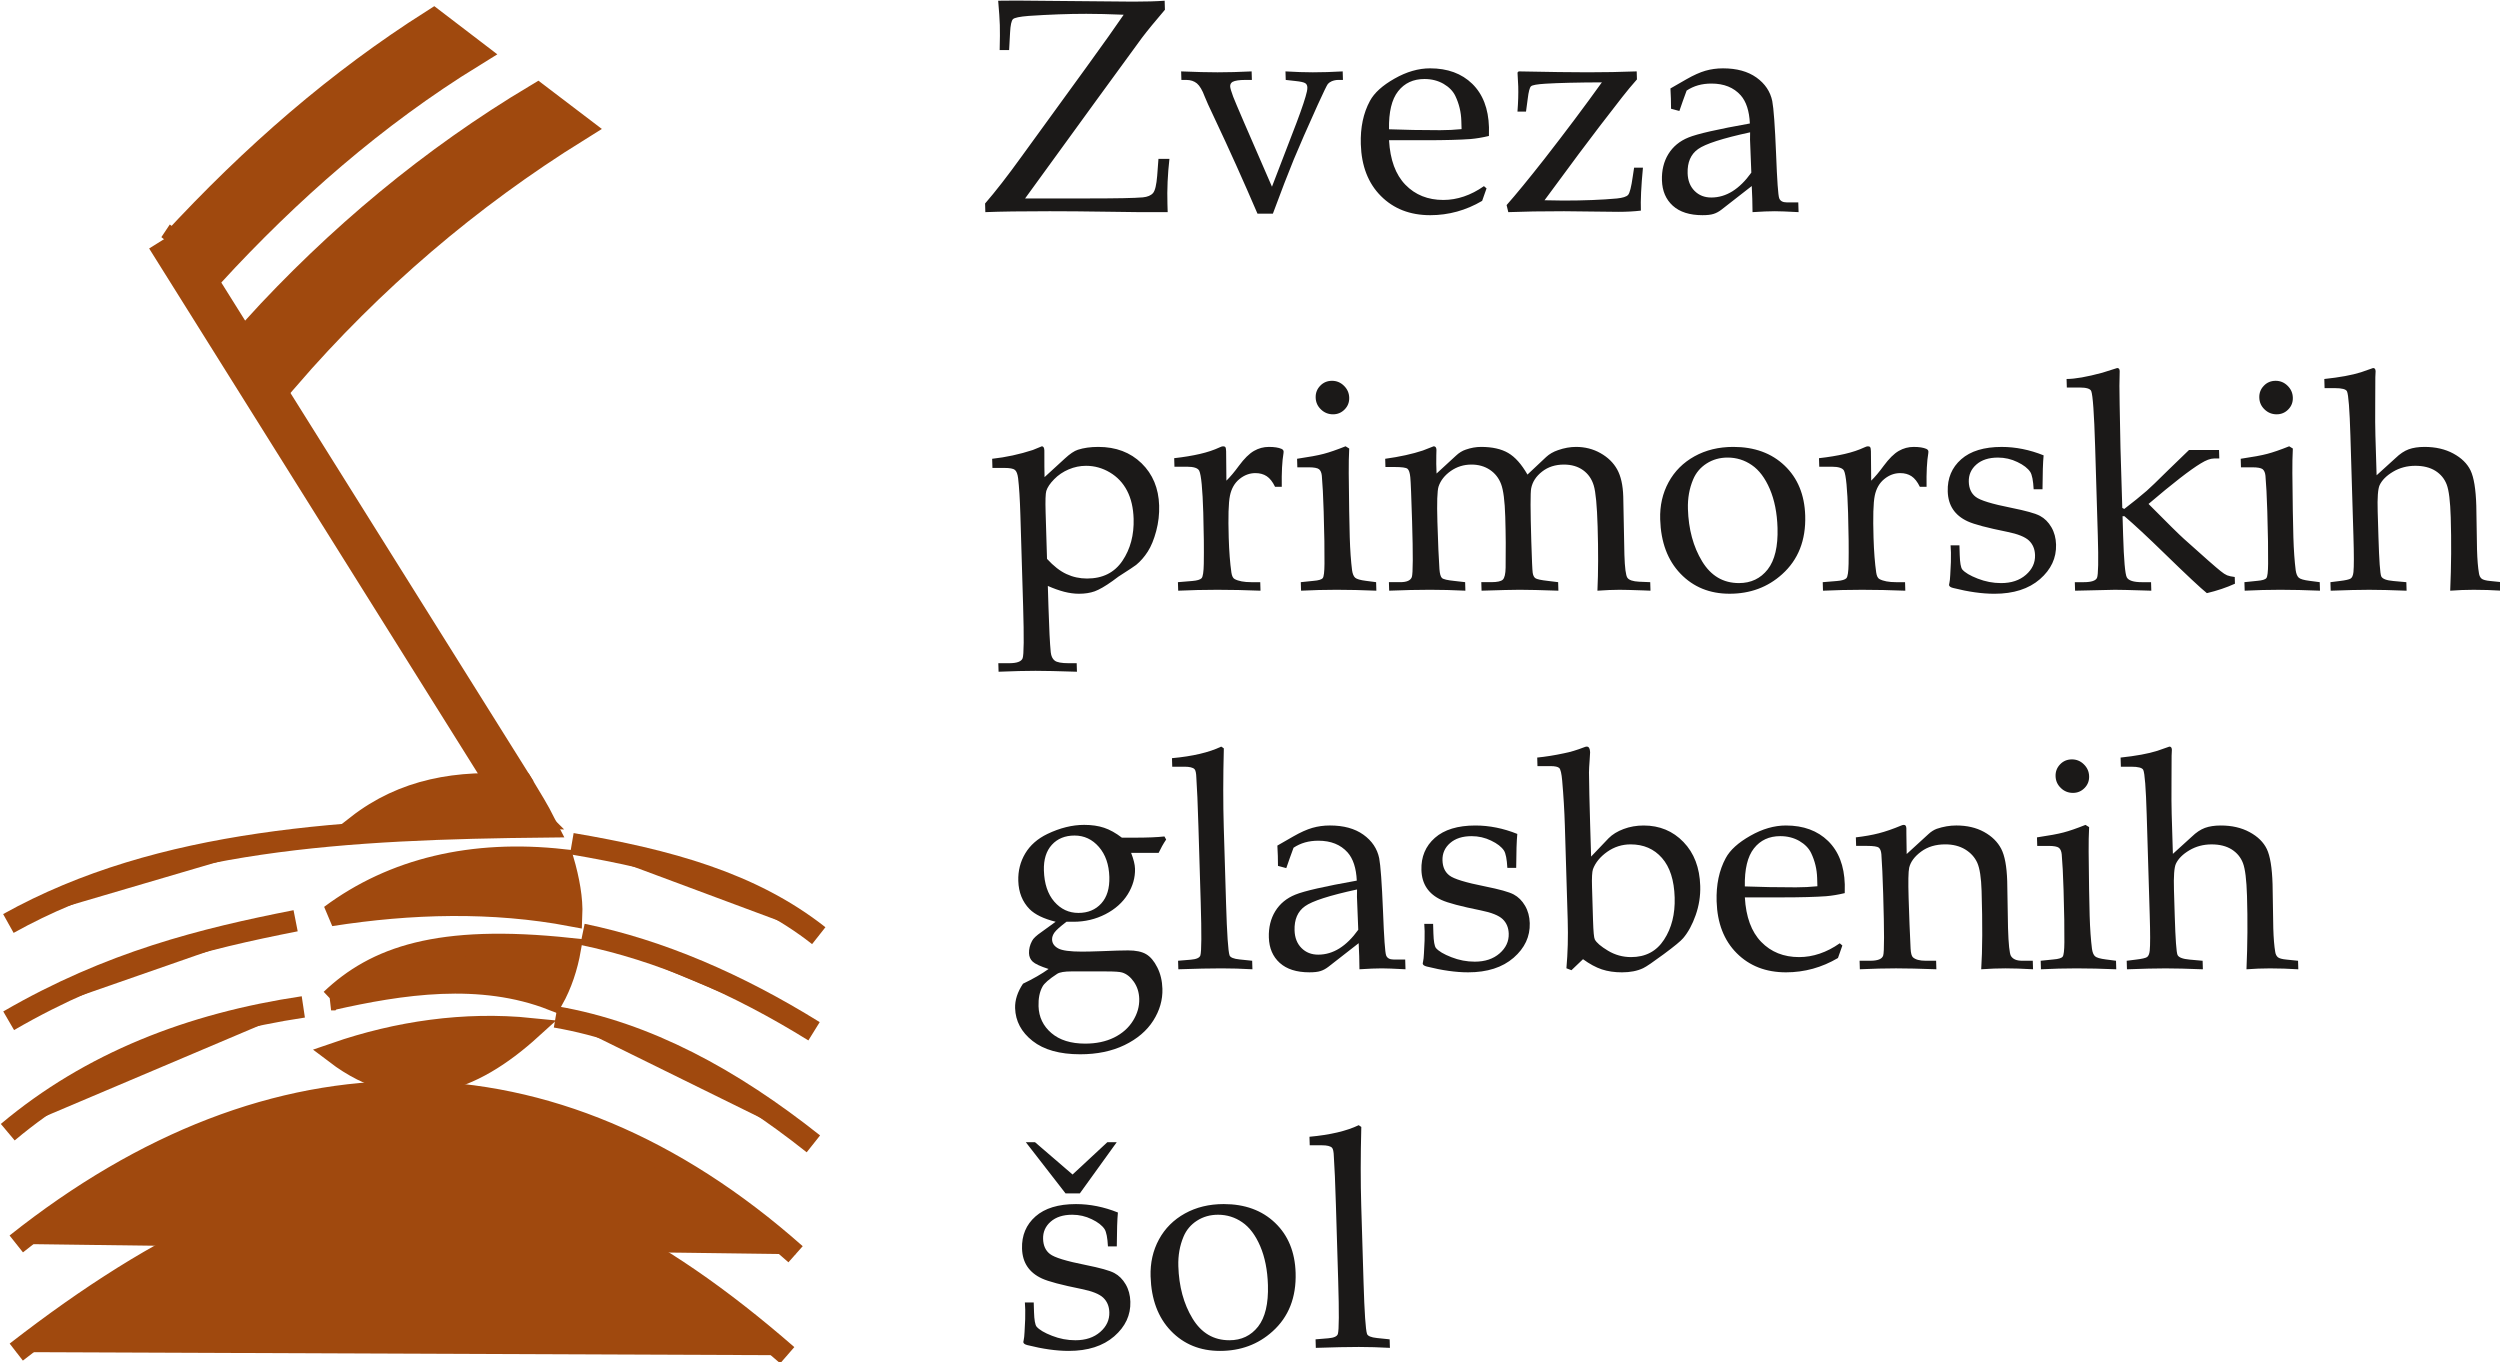 <?xml version="1.0" encoding="UTF-8" standalone="no"?>
<!-- Created with Inkscape (http://www.inkscape.org/) -->

<svg
   xmlns:dc="http://purl.org/dc/elements/1.1/"
   xmlns:cc="http://creativecommons.org/ns#"
   xmlns:rdf="http://www.w3.org/1999/02/22-rdf-syntax-ns#"
   xmlns:svg="http://www.w3.org/2000/svg"
   xmlns="http://www.w3.org/2000/svg"
   xmlns:xlink="http://www.w3.org/1999/xlink"
   xmlns:sodipodi="http://sodipodi.sourceforge.net/DTD/sodipodi-0.dtd"
   xmlns:inkscape="http://www.inkscape.org/namespaces/inkscape"
   width="81.875mm"
   height="44.609mm"
   viewBox="0 0 290.107 158.063"
   id="svg2"
   version="1.1"
   inkscape:version="0.91 r13725"
   sodipodi:docname="logo_zveza_primorskih.svg">
  <defs
     id="defs4">
    <clipPath
       clipPathUnits="userSpaceOnUse"
       id="clipPath4150">
      <path
         d="m 0,204.095 385.512,0 L 385.512,0 0,0 0,204.095 Z"
         id="path4152-3"
         inkscape:connector-curvature="0" />
    </clipPath>
  </defs>
  <sodipodi:namedview
     id="base"
     pagecolor="#ffffff"
     bordercolor="#666666"
     borderopacity="1.0"
     inkscape:pageopacity="0.0"
     inkscape:pageshadow="2"
     inkscape:zoom="1.4"
     inkscape:cx="60.036499"
     inkscape:cy="-62.488911"
     inkscape:document-units="px"
     inkscape:current-layer="layer1"
     showgrid="false"
     showguides="true"
     inkscape:guide-bbox="true"
     fit-margin-top="0"
     fit-margin-left="0"
     fit-margin-right="0"
     fit-margin-bottom="0"
     inkscape:window-width="1920"
     inkscape:window-height="1028"
     inkscape:window-x="-8"
     inkscape:window-y="-8"
     inkscape:window-maximized="1">
    <sodipodi:guide
       position="109.889,-7.221"
       orientation="0,1"
       id="guide4374" />
  </sodipodi:namedview>
  <g
     inkscape:label="Layer 1"
     inkscape:groupmode="layer"
     id="layer1"
     transform="translate(-226.54,-429.935)">
    <a
       id="a4383"
       xlink:href="http://www.zpgs.net/"
       transform="translate(-154.286,-8.571)">
      <g
         transform="matrix(0.833,0,0,0.833,182.513,304.642)"
         id="g4180">
        <path
           d="m 261.39,193.724 48.471,77.409"
           style="fill:#a0490e;fill-rule:evenodd;stroke:#a0490e;stroke-width:6;stroke-linecap:butt;stroke-linejoin:miter;stroke-dasharray:none"
           id="path4138"
           inkscape:connector-curvature="0" />
        <path
           d="m 239.237,289.349 c 21.207,-11.819 47.254,-13.191 75.002,-13.47 l -0.956,-1.856 -0.732,-1.285 -1.659,-2.761 -6.748,0.281"
           style="fill:#a0490e;fill-rule:evenodd;stroke:#a0490e;stroke-width:3;stroke-linecap:butt;stroke-linejoin:miter;stroke-dasharray:none"
           id="path4140"
           inkscape:connector-curvature="0" />
        <path
           d="m 317.729,278.232 c 13.334,2.27 25.024,5.421 34.4,12.815"
           style="fill:#a0490e;fill-rule:evenodd;stroke:#a0490e;stroke-width:3;stroke-linecap:butt;stroke-linejoin:miter;stroke-dasharray:none"
           id="path4142"
           inkscape:connector-curvature="0" />
        <path
           d="m 312.95,274.66 -2.442,-4.581 c -8.711,-0.721 -16.202,0.596 -22.663,5.624 l 7.611,-0.849 8.788,-0.399 8.707,0.205 z"
           style="fill:#a0490e;fill-rule:evenodd;stroke:#a0490e;stroke-width:3;stroke-linecap:butt;stroke-linejoin:miter;stroke-dasharray:none"
           id="path4144"
           inkscape:connector-curvature="0" />
        <path
           d="m 316.509,280.49 c 0.818,2.819 1.288,5.448 1.189,7.767 -10.993,-2.082 -22.417,-1.774 -33.576,-0.023 8.735,-6.516 19.819,-9.143 32.387,-7.744 z"
           style="fill:#a0490e;fill-rule:evenodd;stroke:#a0490e;stroke-width:3;stroke-linecap:butt;stroke-linejoin:miter;stroke-dasharray:none"
           id="path4146"
           inkscape:connector-curvature="0" />
        <path
           d="m 284.194,299.956 c 6.166,-5.854 14.844,-9.076 33.319,-7.098 -0.457,2.592 -1.244,4.949 -2.451,7.124 -10.058,-3.951 -21.183,-2.222 -30.869,-0.026 z"
           style="fill:#a0490e;fill-rule:evenodd;stroke:#a0490e;stroke-width:3;stroke-linecap:butt;stroke-linejoin:miter;stroke-dasharray:none"
           id="path4148"
           inkscape:connector-curvature="0" />
        <path
           d="m 284.818,307.424 c 8.609,-2.971 17.959,-4.359 27.234,-3.414 -8.237,7.477 -17.33,10.937 -27.234,3.414 z"
           style="fill:#a0490e;fill-rule:evenodd;stroke:#a0490e;stroke-width:3;stroke-linecap:butt;stroke-linejoin:miter;stroke-dasharray:none"
           id="path4150"
           inkscape:connector-curvature="0" />
        <path
           d="m 239.276,302.901 c 14.165,-8.213 27.149,-11.408 39.976,-13.933"
           style="fill:#a0490e;fill-rule:evenodd;stroke:#a0490e;stroke-width:3;stroke-linecap:butt;stroke-linejoin:miter;stroke-dasharray:none"
           id="path4152"
           inkscape:connector-curvature="0" />
        <path
           d="m 319.212,290.861 c 10.796,2.228 21.547,6.86 32.26,13.504"
           style="fill:#a0490e;fill-rule:evenodd;stroke:#a0490e;stroke-width:3;stroke-linecap:butt;stroke-linejoin:miter;stroke-dasharray:none"
           id="path4154"
           inkscape:connector-curvature="0" />
        <path
           d="m 315.477,302.365 c 12.692,2.183 24.544,8.669 35.903,17.684"
           style="fill:#a0490e;fill-rule:evenodd;stroke:#a0490e;stroke-width:3;stroke-linecap:butt;stroke-linejoin:miter;stroke-dasharray:none"
           id="path4156"
           inkscape:connector-curvature="0" />
        <path
           d="m 239.151,318.423 c 11.53,-9.689 25.487,-15.115 41.173,-17.452"
           style="fill:#a0490e;fill-rule:evenodd;stroke:#a0490e;stroke-width:3;stroke-linecap:butt;stroke-linejoin:miter;stroke-dasharray:none"
           id="path4158"
           inkscape:connector-curvature="0" />
        <path
           d="m 262.213,194.846 c 11.486,-12.456 23.265,-22.594 36.253,-30.85 l 5.359,4.095 c -13.803,8.498 -25.709,18.996 -36.434,30.644 l -5.177,-3.89 z"
           style="fill:#a0490e;fill-rule:evenodd;stroke:#a0490e;stroke-width:4;stroke-linecap:butt;stroke-linejoin:miter;stroke-dasharray:none"
           id="path4160"
           inkscape:connector-curvature="0" />
        <path
           d="m 273.633,206.761 c 11.705,-12.857 24.77,-23.717 39.308,-32.409 l 5.452,4.146 c -15.153,9.421 -28.711,20.989 -40.629,34.767 l -4.13,-6.504 z"
           style="fill:#a0490e;fill-rule:evenodd;stroke:#a0490e;stroke-width:4;stroke-linecap:butt;stroke-linejoin:miter;stroke-dasharray:none"
           id="path4162"
           inkscape:connector-curvature="0" />
        <g
           id="g4164">
          <path
             d="m 380.879,188.344 9.026,0 c 3.752,0 6.207,-0.049 7.365,-0.148 0.664,-0.064 1.139,-0.269 1.426,-0.601 0.287,-0.333 0.475,-1.132 0.579,-2.405 l 0.177,-2.362 1.529,0 c -0.246,2.164 -0.339,4.258 -0.278,6.288 l 0.034,1.139 c -1.656,0 -2.938,0 -3.851,0 -0.757,0 -2.415,-0.021 -4.972,-0.064 -2.72,-0.042 -5.255,-0.064 -7.619,-0.064 -3.866,0 -6.852,0.043 -8.959,0.127 l -0.036,-1.202 c 1.43,-1.648 3.12,-3.819 5.071,-6.528 l 9.027,-12.435 c 2.44,-3.374 4.179,-5.814 5.209,-7.335 -2.006,-0.085 -3.742,-0.127 -5.207,-0.127 -2.499,0 -5.172,0.099 -8.02,0.29 -1.25,0.099 -1.982,0.248 -2.195,0.453 -0.213,0.212 -0.351,0.828 -0.404,1.867 l -0.132,2.44 -1.317,0 c 0.039,-1.499 0.047,-2.652 0.022,-3.48 -0.024,-0.806 -0.101,-1.938 -0.23,-3.395 l 2.569,-0.021 16.252,0.148 c 1.756,0 3.213,-0.043 4.371,-0.128 l 0.038,1.259 c -1.347,1.577 -2.42,2.879 -3.203,3.912 l -6.357,8.714 -9.918,13.658 z m 36.303,-16.509 -0.036,-1.188 c 1.425,0.085 2.694,0.127 3.812,0.127 1.296,0 2.689,-0.042 4.159,-0.127 l 0.036,1.188 -0.644,0 c -0.319,0 -0.621,0.064 -0.922,0.184 -0.224,0.099 -0.397,0.226 -0.534,0.375 -0.13,0.156 -0.597,1.118 -1.407,2.893 -1.454,3.218 -2.573,5.765 -3.345,7.632 -0.765,1.867 -1.737,4.378 -2.909,7.547 l -2.145,0 c -1.957,-4.555 -3.945,-8.983 -5.979,-13.283 -0.748,-1.577 -1.21,-2.582 -1.373,-3.027 -0.331,-0.898 -0.696,-1.506 -1.081,-1.832 -0.392,-0.325 -0.885,-0.488 -1.48,-0.488 l -0.687,0 -0.036,-1.188 c 2.027,0.085 3.721,0.127 5.073,0.127 1.444,0 3.029,-0.042 4.747,-0.127 l 0.036,1.188 -0.913,0 c -0.842,0 -1.434,0.092 -1.776,0.269 -0.229,0.141 -0.344,0.347 -0.335,0.63 0.007,0.233 0.149,0.714 0.418,1.436 0.27,0.722 2.074,4.902 5.404,12.541 l 3.44,-8.955 c 0.78,-2.072 1.254,-3.508 1.428,-4.315 0.05,-0.226 0.066,-0.41 0.061,-0.566 -0.008,-0.262 -0.099,-0.46 -0.287,-0.58 -0.181,-0.128 -0.644,-0.234 -1.397,-0.311 l -1.328,-0.148 z m 14.391,8.403 c 0.153,2.723 0.909,4.789 2.282,6.203 1.366,1.408 3.129,2.115 5.282,2.115 0.963,0 1.921,-0.163 2.86,-0.481 0.946,-0.318 1.88,-0.799 2.796,-1.443 l 0.363,0.311 -0.613,1.74 c -1.127,0.665 -2.294,1.16 -3.495,1.492 -1.208,0.333 -2.456,0.502 -3.737,0.502 -2.811,0 -5.096,-0.891 -6.869,-2.667 -1.774,-1.775 -2.71,-4.18 -2.802,-7.222 -0.07,-2.32 0.351,-4.329 1.27,-6.027 0.603,-1.125 1.747,-2.157 3.432,-3.112 1.677,-0.955 3.334,-1.429 4.948,-1.429 2.443,0 4.404,0.722 5.877,2.157 1.474,1.443 2.249,3.452 2.327,6.041 l -0.006,1.223 c -0.906,0.219 -1.766,0.361 -2.592,0.432 -1.476,0.106 -3.528,0.162 -6.147,0.162 l -5.175,0 z m -0.003,-1.528 c 2.147,0.085 4.514,0.127 7.105,0.127 1.033,0 2.037,-0.049 3.004,-0.148 l -0.035,-1.16 c -0.037,-1.217 -0.312,-2.369 -0.833,-3.459 -0.325,-0.679 -0.873,-1.238 -1.644,-1.691 -0.778,-0.445 -1.663,-0.672 -2.661,-0.672 -1.55,0 -2.772,0.566 -3.666,1.704 -0.893,1.132 -1.314,2.9 -1.27,5.298 z m 16.616,11.543 -0.235,-0.983 c 1.294,-1.464 3.049,-3.6 5.259,-6.415 2.992,-3.841 5.66,-7.399 8.011,-10.681 -3.454,0.014 -6.058,0.078 -7.803,0.184 -1.201,0.071 -1.891,0.191 -2.07,0.368 -0.186,0.17 -0.338,0.757 -0.457,1.754 l -0.237,1.768 -1.189,0 c 0.102,-1.33 0.137,-2.497 0.107,-3.509 l -0.101,-1.931 0.158,-0.162 c 4.236,0.085 7.444,0.127 9.625,0.127 2.315,0 4.586,-0.042 6.821,-0.127 l 0.034,1.117 c -0.698,0.785 -1.382,1.606 -2.05,2.462 l -3.135,4.053 c -1.315,1.698 -3.881,5.135 -7.689,10.32 l 2.635,0.043 c 2.874,0 5.356,-0.099 7.446,-0.29 0.812,-0.085 1.331,-0.247 1.557,-0.495 0.233,-0.255 0.449,-1.103 0.652,-2.553 l 0.189,-1.245 1.232,0 c -0.248,2.575 -0.344,4.569 -0.287,5.984 -0.952,0.113 -2.005,0.17 -3.166,0.17 l -7.535,-0.085 c -3.08,0 -5.669,0.043 -7.77,0.127 z m 22.674,-14.401 -0.021,-1.393 -0.064,-1.436 2.227,-1.28 c 1.002,-0.573 1.89,-0.969 2.648,-1.188 0.765,-0.219 1.576,-0.333 2.447,-0.333 1.912,0 3.461,0.425 4.662,1.28 1.194,0.856 1.928,1.952 2.201,3.275 0.193,0.991 0.373,3.459 0.534,7.391 0.14,3.714 0.287,5.758 0.433,6.147 0.146,0.389 0.499,0.58 1.051,0.58 l 1.607,0 0.041,1.358 c -1.581,-0.085 -2.68,-0.127 -3.303,-0.127 -0.779,0 -1.811,0.043 -3.111,0.127 l -0.034,-1.839 c -0.018,-0.587 -0.043,-1.188 -0.075,-1.797 l -4.199,3.275 c -0.373,0.29 -0.75,0.495 -1.121,0.608 -0.365,0.12 -0.886,0.177 -1.545,0.177 -1.784,0 -3.163,-0.439 -4.131,-1.315 -0.968,-0.877 -1.471,-2.059 -1.515,-3.537 -0.042,-1.393 0.254,-2.617 0.895,-3.664 0.641,-1.04 1.573,-1.811 2.797,-2.306 1.217,-0.502 4.071,-1.153 8.557,-1.952 -0.081,-1.747 -0.51,-3.055 -1.279,-3.926 -0.974,-1.089 -2.329,-1.634 -4.07,-1.634 -0.666,0 -1.286,0.078 -1.862,0.24 -0.575,0.162 -1.106,0.41 -1.599,0.736 -0.367,0.99 -0.706,1.938 -1.012,2.844 l -1.156,-0.311 z m 11.015,3.282 c -3.819,0.828 -6.238,1.606 -7.25,2.334 -1.019,0.721 -1.502,1.846 -1.456,3.367 0.031,1.026 0.353,1.846 0.966,2.461 0.613,0.615 1.387,0.92 2.328,0.92 1.041,0 2.023,-0.29 2.954,-0.87 0.924,-0.58 1.805,-1.443 2.626,-2.596 l -0.18,-4.597 0.011,-1.019 z m -98.291,48.034 2.818,-2.582 c 0.71,-0.658 1.32,-1.068 1.825,-1.231 0.806,-0.261 1.751,-0.396 2.841,-0.396 2.457,0 4.462,0.757 6.03,2.278 1.561,1.521 2.377,3.487 2.45,5.885 0.036,1.202 -0.098,2.391 -0.41,3.558 -0.312,1.167 -0.701,2.122 -1.174,2.858 -0.473,0.743 -1.014,1.358 -1.622,1.86 -0.2,0.163 -1.027,0.707 -2.471,1.634 l -0.81,0.601 c -1.026,0.736 -1.861,1.21 -2.491,1.443 -0.637,0.227 -1.363,0.339 -2.192,0.339 -0.651,0 -1.334,-0.091 -2.061,-0.276 -0.721,-0.191 -1.48,-0.46 -2.276,-0.814 l 0.088,2.914 c 0.09,2.985 0.196,5.093 0.318,6.324 0.059,0.537 0.24,0.927 0.552,1.167 0.311,0.241 0.96,0.361 1.944,0.361 l 1.118,0 0.036,1.188 c -2.629,-0.085 -4.556,-0.127 -5.774,-0.127 -1.345,0 -3.064,0.042 -5.143,0.127 l -0.036,-1.188 1.515,0 c 1.069,0 1.692,-0.227 1.87,-0.686 0.177,-0.452 0.203,-2.879 0.071,-7.278 l -0.383,-12.704 c -0.066,-2.207 -0.174,-3.912 -0.316,-5.107 -0.074,-0.58 -0.22,-0.962 -0.446,-1.153 -0.218,-0.184 -0.723,-0.276 -1.509,-0.276 l -1.621,0 -0.038,-1.273 c 1.926,-0.212 3.818,-0.622 5.662,-1.224 l 1.258,-0.516 c 0.22,0 0.339,0.198 0.351,0.587 l 0.003,2.214 0.024,1.492 z m 0.343,11.388 c 0.915,0.998 1.814,1.704 2.711,2.115 0.891,0.417 1.845,0.623 2.865,0.623 2.181,0 3.819,-0.821 4.931,-2.468 1.104,-1.641 1.626,-3.594 1.558,-5.857 -0.046,-1.521 -0.347,-2.822 -0.91,-3.905 -0.564,-1.089 -1.368,-1.938 -2.406,-2.553 -1.038,-0.615 -2.138,-0.919 -3.313,-0.919 -0.828,0 -1.63,0.163 -2.413,0.495 -0.783,0.333 -1.463,0.792 -2.033,1.379 -0.577,0.587 -0.936,1.132 -1.091,1.627 -0.109,0.375 -0.143,1.358 -0.095,2.964 l 0.196,6.5 z m 24.989,-10.893 c 0.536,-0.524 1.117,-1.217 1.743,-2.072 0.742,-1.005 1.443,-1.697 2.097,-2.073 0.654,-0.375 1.343,-0.559 2.079,-0.559 0.757,0 1.341,0.092 1.75,0.269 0.194,0.085 0.297,0.212 0.302,0.389 l -0.015,0.212 c -0.193,1.117 -0.273,2.68 -0.241,4.689 l -0.935,0 c -0.34,-0.7 -0.723,-1.188 -1.163,-1.478 -0.441,-0.29 -0.969,-0.432 -1.571,-0.432 -0.807,0 -1.549,0.276 -2.226,0.828 -0.677,0.552 -1.121,1.323 -1.325,2.32 -0.204,0.99 -0.258,2.942 -0.171,5.857 0.058,1.917 0.184,3.529 0.372,4.845 0.071,0.481 0.222,0.785 0.445,0.906 0.533,0.29 1.309,0.438 2.329,0.438 l 1.246,0 0.036,1.188 c -2.119,-0.085 -4.124,-0.127 -6.021,-0.127 -1.834,0 -3.652,0.043 -5.447,0.127 l -0.036,-1.188 1.977,-0.163 c 0.699,-0.056 1.141,-0.191 1.326,-0.396 0.178,-0.205 0.278,-0.877 0.3,-2.009 0.032,-1.994 0.01,-4.357 -0.072,-7.094 -0.1,-3.324 -0.286,-5.284 -0.566,-5.864 -0.195,-0.375 -0.767,-0.559 -1.716,-0.559 l -1.734,0 -0.036,-1.188 c 1.341,-0.149 2.531,-0.347 3.572,-0.587 1.048,-0.24 1.973,-0.552 2.776,-0.926 0.188,-0.092 0.349,-0.141 0.47,-0.141 0.156,0 0.256,0.043 0.315,0.127 0.059,0.078 0.093,0.269 0.102,0.559 l 0.039,4.103 z m 14.717,-13.913 c 0.63,0 1.189,0.226 1.656,0.686 0.474,0.46 0.717,1.011 0.737,1.655 0.02,0.651 -0.191,1.195 -0.637,1.648 -0.439,0.453 -0.985,0.679 -1.615,0.679 -0.651,0 -1.217,-0.226 -1.684,-0.679 -0.474,-0.453 -0.717,-0.997 -0.736,-1.648 -0.019,-0.643 0.19,-1.195 0.637,-1.655 0.439,-0.46 0.992,-0.686 1.643,-0.686 z m 1.889,9.124 0.505,0.311 c -0.054,1.04 -0.076,2.178 -0.067,3.423 0.036,4.032 0.084,7.01 0.141,8.933 0.054,1.797 0.164,3.332 0.323,4.605 0.072,0.495 0.217,0.842 0.428,1.033 0.211,0.191 0.718,0.339 1.507,0.438 l 1.414,0.184 0.036,1.188 c -2.027,-0.085 -3.876,-0.127 -5.54,-0.127 -1.635,0 -3.291,0.043 -4.952,0.127 l -0.036,-1.188 1.786,-0.184 c 0.699,-0.056 1.12,-0.184 1.277,-0.389 0.15,-0.198 0.229,-0.87 0.237,-2.002 0.018,-1.762 -0.02,-4.187 -0.113,-7.271 -0.065,-2.151 -0.15,-3.805 -0.256,-4.973 -0.041,-0.425 -0.171,-0.729 -0.389,-0.913 -0.225,-0.177 -0.709,-0.268 -1.459,-0.268 l -1.565,0 -0.036,-1.189 c 1.677,-0.247 2.917,-0.474 3.703,-0.686 0.794,-0.205 1.81,-0.559 3.055,-1.054 z m 12.673,3.791 2.7,-2.483 c 0.427,-0.403 0.885,-0.686 1.376,-0.849 0.708,-0.247 1.419,-0.375 2.12,-0.375 1.558,0 2.819,0.283 3.777,0.842 0.966,0.559 1.859,1.563 2.689,3.013 l 2.602,-2.447 c 0.441,-0.41 0.99,-0.729 1.649,-0.955 0.862,-0.304 1.7,-0.453 2.521,-0.453 1.239,0 2.381,0.29 3.403,0.87 1.03,0.58 1.803,1.337 2.319,2.263 0.516,0.927 0.802,2.186 0.85,3.777 l 0.16,8.113 c 0.055,1.811 0.193,2.879 0.415,3.204 0.222,0.325 0.766,0.509 1.638,0.552 l 1.545,0.064 0.036,1.188 -1.007,-0.042 c -1.63,-0.057 -2.728,-0.085 -3.302,-0.085 -0.885,0 -1.91,0.043 -3.083,0.127 0.121,-2.554 0.13,-5.545 0.027,-8.962 -0.087,-2.893 -0.264,-4.789 -0.539,-5.694 -0.275,-0.912 -0.771,-1.62 -1.487,-2.136 -0.723,-0.516 -1.609,-0.778 -2.664,-0.778 -1.196,0 -2.213,0.325 -3.043,0.976 -0.837,0.651 -1.345,1.429 -1.522,2.341 -0.117,0.573 -0.114,3.034 0.017,7.377 0.077,2.561 0.142,4.018 0.195,4.378 0.053,0.353 0.174,0.608 0.363,0.75 0.189,0.148 0.787,0.276 1.796,0.389 l 1.386,0.17 0.036,1.188 c -2.452,-0.085 -4.251,-0.127 -5.398,-0.127 -0.913,0 -2.682,0.043 -5.306,0.127 l -0.036,-1.188 1.388,0 c 0.835,0 1.37,-0.12 1.611,-0.353 0.241,-0.234 0.372,-0.785 0.389,-1.662 0.038,-2.271 0.023,-4.633 -0.051,-7.101 -0.066,-2.2 -0.261,-3.721 -0.583,-4.555 -0.316,-0.835 -0.838,-1.5 -1.561,-1.981 -0.73,-0.488 -1.587,-0.729 -2.571,-0.729 -1.062,0 -2.015,0.297 -2.869,0.891 -0.846,0.594 -1.419,1.316 -1.705,2.164 -0.188,0.58 -0.244,2.228 -0.163,4.937 0.09,2.978 0.184,5.164 0.283,6.564 0.048,0.65 0.16,1.061 0.349,1.245 0.182,0.177 0.781,0.318 1.797,0.417 l 1.435,0.163 0.036,1.188 c -1.737,-0.085 -3.374,-0.127 -4.917,-0.127 -1.749,0 -3.652,0.043 -5.702,0.127 l -0.036,-1.188 1.586,0 c 0.906,0 1.437,-0.24 1.607,-0.714 0.162,-0.481 0.177,-3.07 0.035,-7.78 -0.104,-3.459 -0.186,-5.496 -0.248,-6.119 -0.061,-0.622 -0.186,-1.011 -0.39,-1.181 -0.196,-0.163 -0.793,-0.247 -1.777,-0.247 l -1.296,0 -0.035,-1.146 c 2.038,-0.283 3.782,-0.665 5.247,-1.153 l 1.505,-0.587 c 0.248,0 0.38,0.163 0.39,0.495 l -0.02,0.75 c -0.02,0.757 -0.008,1.606 0.034,2.546 z m 31.151,6.387 c -0.058,-1.91 0.33,-3.629 1.169,-5.171 0.838,-1.542 2.048,-2.744 3.615,-3.614 1.574,-0.87 3.373,-1.309 5.404,-1.309 2.945,0 5.329,0.87 7.151,2.61 1.822,1.74 2.777,4.06 2.865,6.967 0.103,3.423 -0.969,6.146 -3.216,8.162 -2.006,1.811 -4.449,2.716 -7.324,2.716 -2.761,0 -5.04,-0.926 -6.831,-2.787 -1.791,-1.86 -2.737,-4.385 -2.833,-7.575 z m 3.864,-1.464 c 0.086,2.851 0.747,5.284 1.976,7.307 1.229,2.023 2.937,3.034 5.139,3.034 1.67,0 3.004,-0.637 3.999,-1.903 0.988,-1.273 1.447,-3.197 1.369,-5.786 -0.063,-2.08 -0.421,-3.89 -1.076,-5.418 -0.655,-1.521 -1.488,-2.638 -2.507,-3.332 -1.012,-0.7 -2.141,-1.047 -3.366,-1.047 -1.097,0 -2.073,0.276 -2.934,0.828 -0.861,0.552 -1.483,1.294 -1.873,2.221 -0.529,1.252 -0.77,2.624 -0.726,4.095 z m 25.531,-3.925 c 0.537,-0.524 1.117,-1.217 1.743,-2.072 0.742,-1.005 1.443,-1.697 2.097,-2.073 0.654,-0.375 1.343,-0.559 2.079,-0.559 0.758,0 1.341,0.092 1.75,0.269 0.194,0.085 0.297,0.212 0.302,0.389 l -0.015,0.212 c -0.193,1.117 -0.273,2.68 -0.241,4.689 l -0.935,0 c -0.34,-0.7 -0.723,-1.188 -1.163,-1.478 -0.44,-0.29 -0.969,-0.432 -1.57,-0.432 -0.807,0 -1.549,0.276 -2.226,0.828 -0.677,0.552 -1.121,1.323 -1.325,2.32 -0.204,0.99 -0.258,2.942 -0.17,5.857 0.058,1.917 0.184,3.529 0.372,4.845 0.071,0.481 0.222,0.785 0.445,0.906 0.533,0.29 1.309,0.438 2.328,0.438 l 1.246,0 0.036,1.188 c -2.119,-0.085 -4.124,-0.127 -6.021,-0.127 -1.834,0 -3.652,0.043 -5.447,0.127 l -0.036,-1.188 1.977,-0.163 c 0.699,-0.056 1.141,-0.191 1.326,-0.396 0.178,-0.205 0.278,-0.877 0.3,-2.009 0.032,-1.994 0.01,-4.357 -0.072,-7.094 -0.1,-3.324 -0.287,-5.284 -0.566,-5.864 -0.195,-0.375 -0.767,-0.559 -1.716,-0.559 l -1.734,0 -0.036,-1.188 c 1.341,-0.149 2.531,-0.347 3.571,-0.587 1.048,-0.24 1.973,-0.552 2.776,-0.926 0.189,-0.092 0.35,-0.141 0.47,-0.141 0.156,0 0.256,0.043 0.315,0.127 0.059,0.078 0.093,0.269 0.102,0.559 l 0.038,4.103 z m 12.293,9.004 0.041,1.344 c 0.033,1.082 0.152,1.747 0.351,2.016 0.374,0.439 1.095,0.87 2.155,1.28 1.06,0.417 2.142,0.623 3.254,0.623 1.43,0 2.579,-0.382 3.462,-1.153 0.876,-0.764 1.302,-1.677 1.27,-2.744 -0.025,-0.842 -0.307,-1.514 -0.847,-2.03 -0.539,-0.509 -1.557,-0.919 -3.046,-1.217 -2.764,-0.559 -4.591,-1.04 -5.488,-1.457 -0.897,-0.41 -1.579,-0.969 -2.039,-1.655 -0.467,-0.693 -0.712,-1.528 -0.741,-2.511 -0.056,-1.839 0.572,-3.332 1.875,-4.484 1.304,-1.146 3.184,-1.719 5.64,-1.719 1.94,0 3.891,0.389 5.841,1.174 -0.092,0.941 -0.144,2.511 -0.155,4.725 l -1.232,0 c -0.065,-1.217 -0.223,-2.016 -0.469,-2.405 -0.334,-0.509 -0.928,-0.976 -1.79,-1.386 -0.855,-0.417 -1.76,-0.623 -2.716,-0.623 -1.267,0 -2.263,0.318 -3.001,0.962 -0.738,0.644 -1.089,1.45 -1.06,2.412 0.028,0.927 0.346,1.627 0.955,2.094 0.61,0.488 2.274,0.997 4.988,1.535 2.001,0.403 3.33,0.771 3.977,1.118 0.647,0.347 1.173,0.87 1.584,1.577 0.41,0.7 0.626,1.507 0.653,2.419 0.056,1.867 -0.695,3.473 -2.248,4.824 -1.559,1.351 -3.67,2.03 -6.339,2.03 -1.706,0 -3.618,-0.268 -5.751,-0.806 -0.378,-0.092 -0.567,-0.24 -0.573,-0.432 l 0.055,-0.29 c 0.051,-0.205 0.089,-0.573 0.116,-1.096 0.087,-1.344 0.119,-2.384 0.097,-3.127 l -0.051,-0.997 1.232,0 z m 22.724,-4.053 0.079,2.638 c 0.105,3.48 0.277,5.447 0.517,5.885 0.247,0.446 0.947,0.665 2.108,0.665 l 1.267,0 0.036,1.188 -1.127,-0.035 c -1.998,-0.064 -3.316,-0.092 -3.96,-0.092 l -5.533,0.127 -0.036,-1.188 1.225,0 c 1.062,0 1.686,-0.198 1.865,-0.601 0.179,-0.403 0.219,-2.376 0.112,-5.927 l -0.373,-12.385 c -0.138,-4.583 -0.322,-7.151 -0.544,-7.71 -0.138,-0.333 -0.68,-0.495 -1.636,-0.495 l -1.763,0 -0.036,-1.188 c 1.168,0 2.823,-0.29 4.972,-0.87 l 2.083,-0.658 c 0.219,0 0.337,0.141 0.345,0.417 l -0.037,2.073 c -0.005,0.523 0.039,3.416 0.148,8.679 l 0.251,8.318 0.273,0.148 c 1.225,-0.941 2.268,-1.782 3.124,-2.525 0.448,-0.389 1.453,-1.351 3.014,-2.9 l 2.889,-2.794 4.177,0 0.036,1.188 -0.744,0 c -0.481,0 -1.097,0.227 -1.841,0.686 -1.474,0.891 -3.902,2.773 -7.271,5.644 2.672,2.702 4.314,4.315 4.925,4.859 2.831,2.546 4.539,4.046 5.119,4.498 0.349,0.29 0.652,0.481 0.903,0.587 0.251,0.099 0.607,0.177 1.062,0.234 l 0.028,0.934 c -1.18,0.538 -2.484,0.976 -3.91,1.316 -0.827,-0.665 -2.809,-2.511 -5.93,-5.553 -2.283,-2.228 -4.133,-3.947 -5.551,-5.163 l -0.269,0 z m 21.329,-18.864 c 0.63,0 1.189,0.226 1.656,0.686 0.474,0.46 0.717,1.011 0.736,1.655 0.02,0.651 -0.191,1.195 -0.637,1.648 -0.439,0.453 -0.985,0.679 -1.615,0.679 -0.651,0 -1.217,-0.226 -1.684,-0.679 -0.474,-0.453 -0.717,-0.997 -0.736,-1.648 -0.019,-0.643 0.191,-1.195 0.637,-1.655 0.439,-0.46 0.992,-0.686 1.643,-0.686 z m 1.889,9.124 0.505,0.311 c -0.054,1.04 -0.076,2.178 -0.067,3.423 0.036,4.032 0.084,7.01 0.141,8.933 0.054,1.797 0.164,3.332 0.323,4.605 0.072,0.495 0.216,0.842 0.428,1.033 0.211,0.191 0.718,0.339 1.507,0.438 l 1.414,0.184 0.036,1.188 c -2.027,-0.085 -3.876,-0.127 -5.54,-0.127 -1.635,0 -3.291,0.043 -4.952,0.127 l -0.036,-1.188 1.786,-0.184 c 0.699,-0.056 1.12,-0.184 1.277,-0.389 0.15,-0.198 0.229,-0.87 0.237,-2.002 0.018,-1.762 -0.02,-4.187 -0.113,-7.271 -0.065,-2.151 -0.15,-3.805 -0.256,-4.973 -0.041,-0.425 -0.171,-0.729 -0.389,-0.913 -0.225,-0.177 -0.709,-0.268 -1.459,-0.268 l -1.565,0 -0.036,-1.189 c 1.677,-0.247 2.917,-0.474 3.703,-0.686 0.794,-0.205 1.81,-0.559 3.055,-1.054 z m 12.171,4.039 2.633,-2.391 c 0.619,-0.601 1.23,-1.005 1.839,-1.23 0.602,-0.219 1.343,-0.333 2.206,-0.333 1.529,0 2.869,0.304 4.006,0.92 1.144,0.615 1.947,1.407 2.408,2.362 0.461,0.962 0.73,2.596 0.799,4.909 l 0.1,6.132 c 0.041,1.379 0.131,2.476 0.269,3.275 0.045,0.332 0.173,0.58 0.362,0.75 0.196,0.162 0.603,0.276 1.227,0.332 l 1.591,0.163 0.036,1.188 c -1.355,-0.085 -2.666,-0.127 -3.947,-0.127 -1.097,0 -2.193,0.043 -3.274,0.127 0.151,-3.459 0.175,-6.868 0.074,-10.221 -0.068,-2.249 -0.255,-3.77 -0.562,-4.569 -0.307,-0.806 -0.829,-1.436 -1.573,-1.91 -0.75,-0.467 -1.678,-0.7 -2.796,-0.7 -1.147,0 -2.179,0.276 -3.097,0.821 -0.918,0.545 -1.551,1.174 -1.883,1.889 -0.232,0.516 -0.323,1.726 -0.265,3.65 l 0.108,3.6 c 0.099,3.282 0.231,5.1 0.391,5.446 0.166,0.347 0.725,0.559 1.683,0.643 l 1.81,0.163 0.036,1.188 c -2.162,-0.085 -3.898,-0.127 -5.207,-0.127 -1.373,0 -3.156,0.043 -5.369,0.127 l -0.036,-1.188 1.298,-0.163 c 0.818,-0.099 1.324,-0.212 1.526,-0.346 0.202,-0.127 0.334,-0.432 0.384,-0.898 0.077,-0.743 0.076,-2.412 -0.002,-5.008 l -0.421,-13.976 c -0.111,-3.685 -0.272,-5.744 -0.476,-6.189 -0.136,-0.304 -0.701,-0.453 -1.692,-0.453 l -1.43,0 -0.038,-1.273 c 2.138,-0.226 3.842,-0.537 5.119,-0.941 l 1.681,-0.587 c 0.219,0 0.337,0.148 0.346,0.439 l -0.038,0.849 -0.016,3.728 c -0.014,1.881 -0.005,3.338 0.026,4.378 l 0.167,5.553 z M 395.646,279.518 c 0.345,0.891 0.523,1.62 0.54,2.193 0.037,1.23 -0.302,2.426 -1.011,3.572 -0.716,1.146 -1.75,2.072 -3.11,2.773 -1.366,0.7 -2.842,1.054 -4.449,1.054 l -0.977,0 c -0.886,0.672 -1.444,1.174 -1.675,1.5 -0.231,0.333 -0.342,0.658 -0.332,0.969 0.016,0.524 0.297,0.934 0.844,1.238 0.547,0.304 1.656,0.453 3.313,0.453 0.637,0 1.55,-0.021 2.738,-0.064 1.697,-0.071 2.928,-0.106 3.692,-0.106 1.09,0 1.931,0.177 2.522,0.53 0.591,0.347 1.112,0.962 1.549,1.839 0.444,0.877 0.679,1.867 0.712,2.971 0.046,1.549 -0.376,3.027 -1.275,4.442 -0.899,1.415 -2.238,2.553 -4.004,3.409 -1.772,0.856 -3.834,1.28 -6.17,1.28 -2.846,0 -5.059,-0.615 -6.633,-1.853 -1.573,-1.238 -2.384,-2.766 -2.439,-4.577 -0.034,-1.117 0.336,-2.256 1.101,-3.402 1.417,-0.679 2.6,-1.358 3.563,-2.051 -1.144,-0.368 -1.876,-0.708 -2.211,-1.019 -0.328,-0.304 -0.503,-0.7 -0.517,-1.181 -0.017,-0.573 0.121,-1.146 0.423,-1.705 0.166,-0.346 0.614,-0.764 1.329,-1.252 l 1.961,-1.422 c -1.669,-0.417 -2.883,-1.004 -3.635,-1.761 -1.001,-1.026 -1.522,-2.334 -1.57,-3.926 -0.042,-1.4 0.281,-2.673 0.961,-3.82 0.687,-1.153 1.715,-2.058 3.09,-2.723 1.759,-0.842 3.466,-1.266 5.123,-1.266 1.055,0 1.979,0.134 2.78,0.403 0.808,0.269 1.629,0.729 2.477,1.379 l 1.742,0 c 1.798,0 3.191,-0.057 4.186,-0.17 l 0.239,0.431 c -0.4,0.594 -0.749,1.217 -1.049,1.86 l -3.83,0 z m -3.036,3.345 c -0.052,-1.733 -0.54,-3.126 -1.457,-4.18 -0.917,-1.054 -2.044,-1.585 -3.389,-1.585 -1.324,0 -2.38,0.432 -3.161,1.288 -0.788,0.863 -1.156,2.058 -1.11,3.579 0.056,1.846 0.538,3.296 1.447,4.343 0.91,1.047 2.03,1.57 3.361,1.57 1.324,0 2.387,-0.438 3.188,-1.323 0.795,-0.877 1.169,-2.108 1.121,-3.692 z m -5.261,13.163 c -0.984,0 -1.653,0.113 -2,0.333 -1.139,0.743 -1.829,1.344 -2.062,1.804 -0.396,0.721 -0.574,1.627 -0.541,2.716 0.045,1.507 0.642,2.752 1.79,3.735 1.148,0.983 2.72,1.472 4.71,1.472 1.536,0 2.873,-0.283 4.024,-0.849 1.144,-0.566 2.019,-1.344 2.634,-2.334 0.615,-0.99 0.902,-2.009 0.871,-3.063 -0.027,-0.898 -0.277,-1.683 -0.744,-2.362 -0.473,-0.679 -1.017,-1.11 -1.646,-1.301 -0.322,-0.099 -1.052,-0.148 -2.185,-0.148 l -4.85,0 z m 21.21,-31.073 c -0.105,4.053 -0.107,7.717 -0.009,10.992 l 0.321,10.652 c 0.127,4.23 0.291,6.628 0.485,7.194 0.108,0.29 0.567,0.481 1.383,0.566 l 1.768,0.184 0.036,1.188 c -1.517,-0.085 -2.956,-0.127 -4.329,-0.127 -1.529,0 -3.525,0.043 -5.993,0.127 l -0.036,-1.188 1.78,-0.148 c 0.784,-0.064 1.224,-0.269 1.327,-0.601 0.161,-0.537 0.179,-2.999 0.047,-7.377 l -0.32,-10.617 -0.141,-3.99 -0.146,-2.723 c -0.02,-0.679 -0.104,-1.089 -0.264,-1.245 -0.226,-0.219 -0.69,-0.332 -1.398,-0.332 l -1.699,0 -0.036,-1.188 c 2.881,-0.262 5.165,-0.799 6.861,-1.613 l 0.361,0.248 z m 7.544,16.375 -0.021,-1.394 -0.065,-1.436 2.227,-1.28 c 1.002,-0.573 1.89,-0.969 2.648,-1.188 0.765,-0.219 1.576,-0.333 2.446,-0.333 1.912,0 3.461,0.424 4.662,1.28 1.194,0.856 1.927,1.952 2.201,3.275 0.192,0.99 0.373,3.459 0.534,7.392 0.14,3.714 0.287,5.758 0.433,6.147 0.146,0.389 0.499,0.58 1.051,0.58 l 1.607,0 0.041,1.358 c -1.581,-0.085 -2.68,-0.127 -3.303,-0.127 -0.779,0 -1.811,0.043 -3.111,0.127 l -0.034,-1.839 c -0.018,-0.587 -0.043,-1.188 -0.075,-1.797 l -4.199,3.275 c -0.374,0.29 -0.75,0.495 -1.122,0.608 -0.364,0.12 -0.886,0.177 -1.545,0.177 -1.784,0 -3.164,-0.439 -4.132,-1.316 -0.968,-0.877 -1.471,-2.058 -1.515,-3.537 -0.042,-1.393 0.254,-2.617 0.895,-3.664 0.641,-1.04 1.573,-1.811 2.798,-2.306 1.217,-0.502 4.071,-1.153 8.557,-1.952 -0.081,-1.747 -0.51,-3.055 -1.279,-3.925 -0.974,-1.089 -2.329,-1.634 -4.07,-1.634 -0.665,0 -1.286,0.078 -1.862,0.24 -0.576,0.163 -1.106,0.41 -1.599,0.736 -0.366,0.99 -0.706,1.938 -1.012,2.843 l -1.156,-0.311 z m 11.015,3.282 c -3.819,0.828 -6.239,1.606 -7.25,2.334 -1.019,0.721 -1.502,1.846 -1.456,3.367 0.031,1.026 0.353,1.846 0.966,2.461 0.613,0.615 1.387,0.92 2.328,0.92 1.041,0 2.023,-0.29 2.954,-0.87 0.924,-0.58 1.804,-1.443 2.626,-2.596 l -0.181,-4.598 0.012,-1.019 z"
             style="fill:#1b1918;fill-rule:evenodd"
             id="path4166"
             inkscape:connector-curvature="0" />
          <path
             d="m 437.713,289.406 0.041,1.344 c 0.033,1.082 0.152,1.747 0.351,2.015 0.374,0.439 1.095,0.87 2.155,1.28 1.06,0.418 2.142,0.623 3.254,0.623 1.43,0 2.579,-0.382 3.463,-1.153 0.876,-0.764 1.302,-1.677 1.27,-2.744 -0.025,-0.842 -0.308,-1.514 -0.847,-2.03 -0.539,-0.509 -1.557,-0.92 -3.046,-1.217 -2.764,-0.559 -4.591,-1.04 -5.488,-1.457 -0.897,-0.41 -1.579,-0.969 -2.039,-1.655 -0.467,-0.693 -0.712,-1.528 -0.741,-2.511 -0.055,-1.839 0.572,-3.332 1.876,-4.484 1.304,-1.146 3.184,-1.719 5.64,-1.719 1.94,0 3.891,0.389 5.841,1.174 -0.092,0.941 -0.144,2.511 -0.155,4.725 l -1.232,0 c -0.065,-1.217 -0.223,-2.015 -0.469,-2.405 -0.334,-0.509 -0.928,-0.976 -1.79,-1.387 -0.855,-0.417 -1.76,-0.622 -2.716,-0.622 -1.267,0 -2.263,0.318 -3.001,0.962 -0.738,0.644 -1.089,1.45 -1.06,2.412 0.028,0.926 0.347,1.627 0.955,2.094 0.609,0.488 2.274,0.997 4.988,1.535 2.001,0.403 3.329,0.771 3.977,1.117 0.647,0.347 1.173,0.87 1.584,1.577 0.41,0.7 0.626,1.507 0.653,2.419 0.056,1.867 -0.695,3.473 -2.248,4.824 -1.559,1.351 -3.67,2.03 -6.339,2.03 -1.706,0 -3.618,-0.269 -5.752,-0.806 -0.378,-0.092 -0.567,-0.24 -0.572,-0.431 l 0.055,-0.29 c 0.051,-0.205 0.089,-0.573 0.116,-1.096 0.087,-1.344 0.119,-2.384 0.097,-3.127 l -0.051,-0.997 1.232,0 z m 14.538,-21.984 -0.036,-1.188 c 1.2,-0.12 2.44,-0.318 3.72,-0.594 0.88,-0.17 1.813,-0.452 2.8,-0.835 0.147,-0.064 0.28,-0.099 0.386,-0.099 0.291,0 0.447,0.262 0.463,0.792 l -0.061,1.04 c -0.061,0.785 -0.093,1.379 -0.096,1.762 0.018,1.79 0.071,4.23 0.164,7.321 l 0.133,4.407 2.443,-2.561 c 0.522,-0.523 1.217,-0.955 2.085,-1.28 0.868,-0.326 1.798,-0.488 2.789,-0.488 2.216,0 4.072,0.764 5.549,2.299 1.483,1.535 2.26,3.572 2.336,6.118 0.042,1.393 -0.172,2.752 -0.635,4.067 -0.463,1.323 -1.047,2.391 -1.737,3.204 -0.321,0.389 -1.219,1.132 -2.701,2.228 -1.482,1.096 -2.439,1.754 -2.879,1.959 -0.817,0.389 -1.802,0.58 -2.949,0.58 -1.034,0 -1.972,-0.134 -2.802,-0.41 -0.83,-0.276 -1.707,-0.75 -2.627,-1.422 l -1.61,1.535 -0.702,-0.269 c 0.191,-2.129 0.251,-4.371 0.18,-6.727 l -0.397,-13.177 c -0.061,-2.037 -0.187,-4.117 -0.372,-6.245 -0.086,-0.983 -0.224,-1.563 -0.406,-1.747 -0.189,-0.177 -0.596,-0.269 -1.233,-0.269 l -1.805,0 z m 7.743,21.573 c 0.045,1.492 0.127,2.349 0.24,2.568 0.233,0.46 0.851,0.983 1.838,1.577 0.988,0.594 2.059,0.891 3.22,0.891 2.011,0 3.544,-0.806 4.593,-2.426 1.056,-1.612 1.549,-3.572 1.479,-5.878 -0.072,-2.405 -0.658,-4.237 -1.766,-5.503 -1.107,-1.266 -2.563,-1.895 -4.369,-1.895 -1.196,0 -2.283,0.346 -3.261,1.033 -0.977,0.693 -1.64,1.499 -1.987,2.426 -0.123,0.36 -0.17,1.188 -0.13,2.49 l 0.142,4.718 z m 21.147,-3.282 c 0.153,2.723 0.909,4.788 2.282,6.203 1.366,1.408 3.129,2.115 5.282,2.115 0.963,0 1.921,-0.162 2.86,-0.481 0.946,-0.318 1.88,-0.799 2.796,-1.443 l 0.363,0.311 -0.613,1.74 c -1.127,0.665 -2.294,1.16 -3.495,1.493 -1.208,0.332 -2.456,0.502 -3.737,0.502 -2.811,0 -5.096,-0.891 -6.87,-2.667 -1.774,-1.775 -2.71,-4.18 -2.802,-7.221 -0.07,-2.32 0.351,-4.329 1.27,-6.027 0.603,-1.125 1.747,-2.157 3.432,-3.112 1.677,-0.955 3.333,-1.429 4.948,-1.429 2.443,0 4.404,0.722 5.877,2.157 1.474,1.443 2.249,3.452 2.327,6.041 l -0.006,1.223 c -0.906,0.219 -1.766,0.361 -2.592,0.431 -1.476,0.106 -3.528,0.163 -6.147,0.163 l -5.175,0 z m -0.003,-1.528 c 2.147,0.085 4.514,0.127 7.105,0.127 1.033,0 2.037,-0.049 3.004,-0.149 l -0.035,-1.16 c -0.037,-1.217 -0.312,-2.369 -0.833,-3.459 -0.325,-0.679 -0.873,-1.238 -1.644,-1.691 -0.778,-0.445 -1.663,-0.672 -2.661,-0.672 -1.55,0 -2.772,0.566 -3.666,1.705 -0.893,1.132 -1.314,2.9 -1.27,5.298 z m 22.547,-4.513 3.045,-2.787 c 0.358,-0.333 0.747,-0.58 1.153,-0.729 0.904,-0.304 1.813,-0.46 2.719,-0.46 1.479,0 2.763,0.297 3.857,0.898 1.094,0.601 1.89,1.386 2.393,2.349 0.496,0.955 0.775,2.461 0.837,4.505 l 0.112,6.529 c 0.068,2.256 0.206,3.551 0.407,3.897 0.276,0.446 0.792,0.665 1.549,0.665 l 1.494,0 0.036,1.188 c -1.483,-0.085 -2.765,-0.127 -3.841,-0.127 -1.055,0 -2.179,0.043 -3.38,0.127 0.174,-2.688 0.192,-6.323 0.054,-10.907 -0.056,-1.846 -0.258,-3.155 -0.6,-3.926 -0.349,-0.771 -0.913,-1.393 -1.692,-1.867 -0.778,-0.467 -1.699,-0.7 -2.775,-0.7 -1.331,0 -2.453,0.339 -3.361,1.011 -0.914,0.679 -1.466,1.422 -1.66,2.242 -0.118,0.538 -0.147,1.945 -0.078,4.223 0.076,2.525 0.168,4.873 0.276,7.038 0.034,0.651 0.145,1.054 0.327,1.224 0.363,0.318 0.941,0.474 1.742,0.474 l 1.486,0 0.036,1.188 c -2.36,-0.085 -4.23,-0.127 -5.625,-0.127 -1.48,0 -3.156,0.043 -5.037,0.127 l -0.036,-1.188 1.501,0 c 1.034,0 1.628,-0.24 1.784,-0.714 0.163,-0.474 0.161,-3.339 0.003,-8.587 -0.071,-2.355 -0.155,-4.202 -0.252,-5.538 -0.042,-0.446 -0.157,-0.75 -0.36,-0.912 -0.196,-0.163 -0.751,-0.248 -1.657,-0.248 l -1.501,0 -0.036,-1.188 c 1.185,-0.141 2.249,-0.325 3.183,-0.566 0.941,-0.241 1.985,-0.601 3.153,-1.089 0.126,-0.056 0.238,-0.085 0.351,-0.085 0.219,0 0.337,0.156 0.347,0.474 l 0.003,0.792 0.042,2.794 z m 23.022,-13.184 c 0.63,0 1.189,0.227 1.656,0.686 0.474,0.46 0.717,1.012 0.737,1.655 0.02,0.651 -0.191,1.195 -0.637,1.648 -0.44,0.453 -0.985,0.679 -1.615,0.679 -0.651,0 -1.217,-0.226 -1.684,-0.679 -0.474,-0.453 -0.717,-0.997 -0.736,-1.648 -0.02,-0.643 0.191,-1.195 0.637,-1.655 0.439,-0.46 0.992,-0.686 1.643,-0.686 z m 1.889,9.125 0.505,0.311 c -0.053,1.04 -0.076,2.179 -0.067,3.424 0.036,4.031 0.083,7.01 0.141,8.933 0.054,1.797 0.164,3.331 0.323,4.605 0.072,0.495 0.216,0.842 0.427,1.033 0.211,0.191 0.719,0.339 1.507,0.438 l 1.414,0.184 0.036,1.188 c -2.027,-0.085 -3.876,-0.127 -5.54,-0.127 -1.636,0 -3.291,0.043 -4.952,0.127 l -0.036,-1.188 1.786,-0.184 c 0.699,-0.056 1.12,-0.184 1.276,-0.389 0.15,-0.198 0.229,-0.87 0.237,-2.002 0.018,-1.761 -0.02,-4.188 -0.113,-7.271 -0.065,-2.15 -0.15,-3.805 -0.256,-4.973 -0.041,-0.424 -0.171,-0.729 -0.389,-0.912 -0.225,-0.177 -0.709,-0.269 -1.459,-0.269 l -1.565,0 -0.036,-1.188 c 1.678,-0.248 2.917,-0.474 3.704,-0.686 0.794,-0.205 1.81,-0.559 3.055,-1.054 z m 12.171,4.039 2.632,-2.391 c 0.619,-0.601 1.23,-1.004 1.839,-1.23 0.602,-0.219 1.343,-0.333 2.206,-0.333 1.529,0 2.869,0.304 4.006,0.92 1.144,0.615 1.946,1.407 2.407,2.362 0.461,0.962 0.73,2.596 0.799,4.909 l 0.1,6.132 c 0.042,1.379 0.131,2.476 0.269,3.275 0.046,0.332 0.173,0.58 0.363,0.75 0.196,0.163 0.603,0.276 1.227,0.333 l 1.591,0.163 0.036,1.188 c -1.355,-0.085 -2.666,-0.127 -3.947,-0.127 -1.097,0 -2.193,0.043 -3.274,0.127 0.151,-3.459 0.175,-6.868 0.074,-10.221 -0.068,-2.249 -0.255,-3.77 -0.562,-4.569 -0.307,-0.806 -0.829,-1.436 -1.572,-1.91 -0.75,-0.467 -1.678,-0.7 -2.796,-0.7 -1.147,0 -2.179,0.276 -3.097,0.82 -0.918,0.544 -1.551,1.174 -1.883,1.888 -0.233,0.516 -0.324,1.726 -0.265,3.65 l 0.108,3.6 c 0.099,3.282 0.231,5.099 0.391,5.447 0.166,0.346 0.725,0.559 1.683,0.643 l 1.81,0.163 0.036,1.188 c -2.162,-0.085 -3.898,-0.127 -5.207,-0.127 -1.373,0 -3.156,0.043 -5.369,0.127 l -0.036,-1.188 1.298,-0.163 c 0.818,-0.099 1.325,-0.212 1.526,-0.347 0.202,-0.127 0.334,-0.431 0.384,-0.898 0.077,-0.743 0.076,-2.412 -0.002,-5.008 l -0.421,-13.977 c -0.111,-3.685 -0.272,-5.744 -0.476,-6.189 -0.137,-0.304 -0.701,-0.453 -1.692,-0.453 l -1.43,0 -0.039,-1.273 c 2.139,-0.226 3.842,-0.537 5.119,-0.941 l 1.681,-0.587 c 0.219,0 0.337,0.148 0.346,0.439 l -0.038,0.849 -0.015,3.728 c -0.014,1.881 -0.005,3.339 0.026,4.378 l 0.167,5.553 z m -158.691,62.492 0.041,1.344 c 0.032,1.082 0.152,1.747 0.351,2.016 0.374,0.439 1.095,0.87 2.155,1.28 1.06,0.417 2.142,0.623 3.254,0.623 1.43,0 2.579,-0.382 3.462,-1.153 0.876,-0.764 1.302,-1.676 1.27,-2.744 -0.025,-0.842 -0.308,-1.514 -0.847,-2.03 -0.539,-0.509 -1.557,-0.92 -3.046,-1.217 -2.764,-0.559 -4.591,-1.04 -5.488,-1.457 -0.897,-0.41 -1.579,-0.969 -2.039,-1.655 -0.467,-0.693 -0.712,-1.528 -0.741,-2.511 -0.055,-1.839 0.572,-3.331 1.876,-4.484 1.304,-1.146 3.184,-1.719 5.64,-1.719 1.94,0 3.891,0.389 5.841,1.174 -0.092,0.941 -0.144,2.511 -0.155,4.725 l -1.232,0 c -0.065,-1.217 -0.223,-2.016 -0.469,-2.405 -0.334,-0.509 -0.928,-0.977 -1.79,-1.386 -0.855,-0.417 -1.76,-0.623 -2.716,-0.623 -1.267,0 -2.263,0.318 -3.001,0.962 -0.738,0.644 -1.089,1.45 -1.06,2.412 0.028,0.926 0.347,1.627 0.955,2.093 0.61,0.488 2.274,0.998 4.988,1.535 2.001,0.403 3.329,0.771 3.977,1.117 0.647,0.347 1.173,0.87 1.584,1.577 0.41,0.7 0.626,1.507 0.653,2.419 0.056,1.867 -0.695,3.473 -2.248,4.824 -1.559,1.351 -3.67,2.03 -6.339,2.03 -1.706,0 -3.618,-0.269 -5.752,-0.806 -0.378,-0.092 -0.567,-0.24 -0.572,-0.431 l 0.055,-0.29 c 0.05,-0.205 0.089,-0.573 0.116,-1.096 0.087,-1.344 0.119,-2.384 0.097,-3.127 l -0.051,-0.997 1.232,0 z m 11.561,-22.323 -5.138,7.13 -1.989,0 -5.532,-7.13 1.282,0 5.226,4.499 4.842,-4.499 1.31,0 z m 4.719,18.709 c -0.058,-1.91 0.33,-3.629 1.168,-5.17 0.838,-1.542 2.048,-2.744 3.615,-3.614 1.574,-0.87 3.373,-1.309 5.405,-1.309 2.945,0 5.329,0.87 7.151,2.61 1.822,1.74 2.777,4.06 2.865,6.967 0.103,3.423 -0.969,6.146 -3.216,8.162 -2.006,1.811 -4.449,2.716 -7.323,2.716 -2.761,0 -5.04,-0.927 -6.831,-2.787 -1.79,-1.86 -2.737,-4.385 -2.833,-7.575 z m 3.864,-1.464 c 0.086,2.851 0.747,5.284 1.976,7.307 1.229,2.023 2.937,3.034 5.139,3.034 1.671,0 3.004,-0.637 3.999,-1.903 0.988,-1.273 1.447,-3.197 1.369,-5.786 -0.063,-2.079 -0.421,-3.89 -1.076,-5.418 -0.654,-1.521 -1.488,-2.638 -2.507,-3.332 -1.012,-0.7 -2.141,-1.046 -3.366,-1.046 -1.097,0 -2.073,0.276 -2.934,0.828 -0.861,0.552 -1.483,1.294 -1.873,2.221 -0.529,1.252 -0.77,2.624 -0.726,4.095 z m 25.491,-19.373 c -0.105,4.053 -0.107,7.717 -0.009,10.992 l 0.321,10.652 c 0.127,4.23 0.291,6.627 0.486,7.193 0.108,0.29 0.567,0.481 1.383,0.566 l 1.768,0.184 0.036,1.188 c -1.518,-0.084 -2.956,-0.127 -4.33,-0.127 -1.529,0 -3.524,0.043 -5.992,0.127 l -0.036,-1.188 1.78,-0.148 c 0.784,-0.064 1.223,-0.269 1.327,-0.602 0.161,-0.537 0.179,-2.999 0.047,-7.377 l -0.32,-10.617 -0.141,-3.989 -0.146,-2.723 c -0.02,-0.679 -0.104,-1.089 -0.264,-1.245 -0.226,-0.219 -0.689,-0.333 -1.397,-0.333 l -1.699,0 -0.036,-1.188 c 2.881,-0.262 5.165,-0.799 6.861,-1.613 l 0.361,0.248 z"
             style="fill:#1b1918;fill-rule:evenodd"
             id="path4168"
             inkscape:connector-curvature="0" />
        </g>
        <path
           d="m 240.336,333.99 c 35.771,-28.436 74.667,-28.614 108.563,1.437"
           style="fill:#a0490e;fill-rule:evenodd;stroke:#a0490e;stroke-width:3;stroke-linecap:butt;stroke-linejoin:miter;stroke-dasharray:none"
           id="path4170"
           inkscape:connector-curvature="0" />
        <path
           d="m 240.336,349.058 c 41.145,-31.935 70.011,-32.116 107.406,0.435"
           style="fill:#a0490e;fill-rule:evenodd;stroke:#a0490e;stroke-width:3;stroke-linecap:butt;stroke-linejoin:miter;stroke-dasharray:none"
           id="path4172"
           inkscape:connector-curvature="0" />
      </g>
    </a>
  </g>
</svg>
